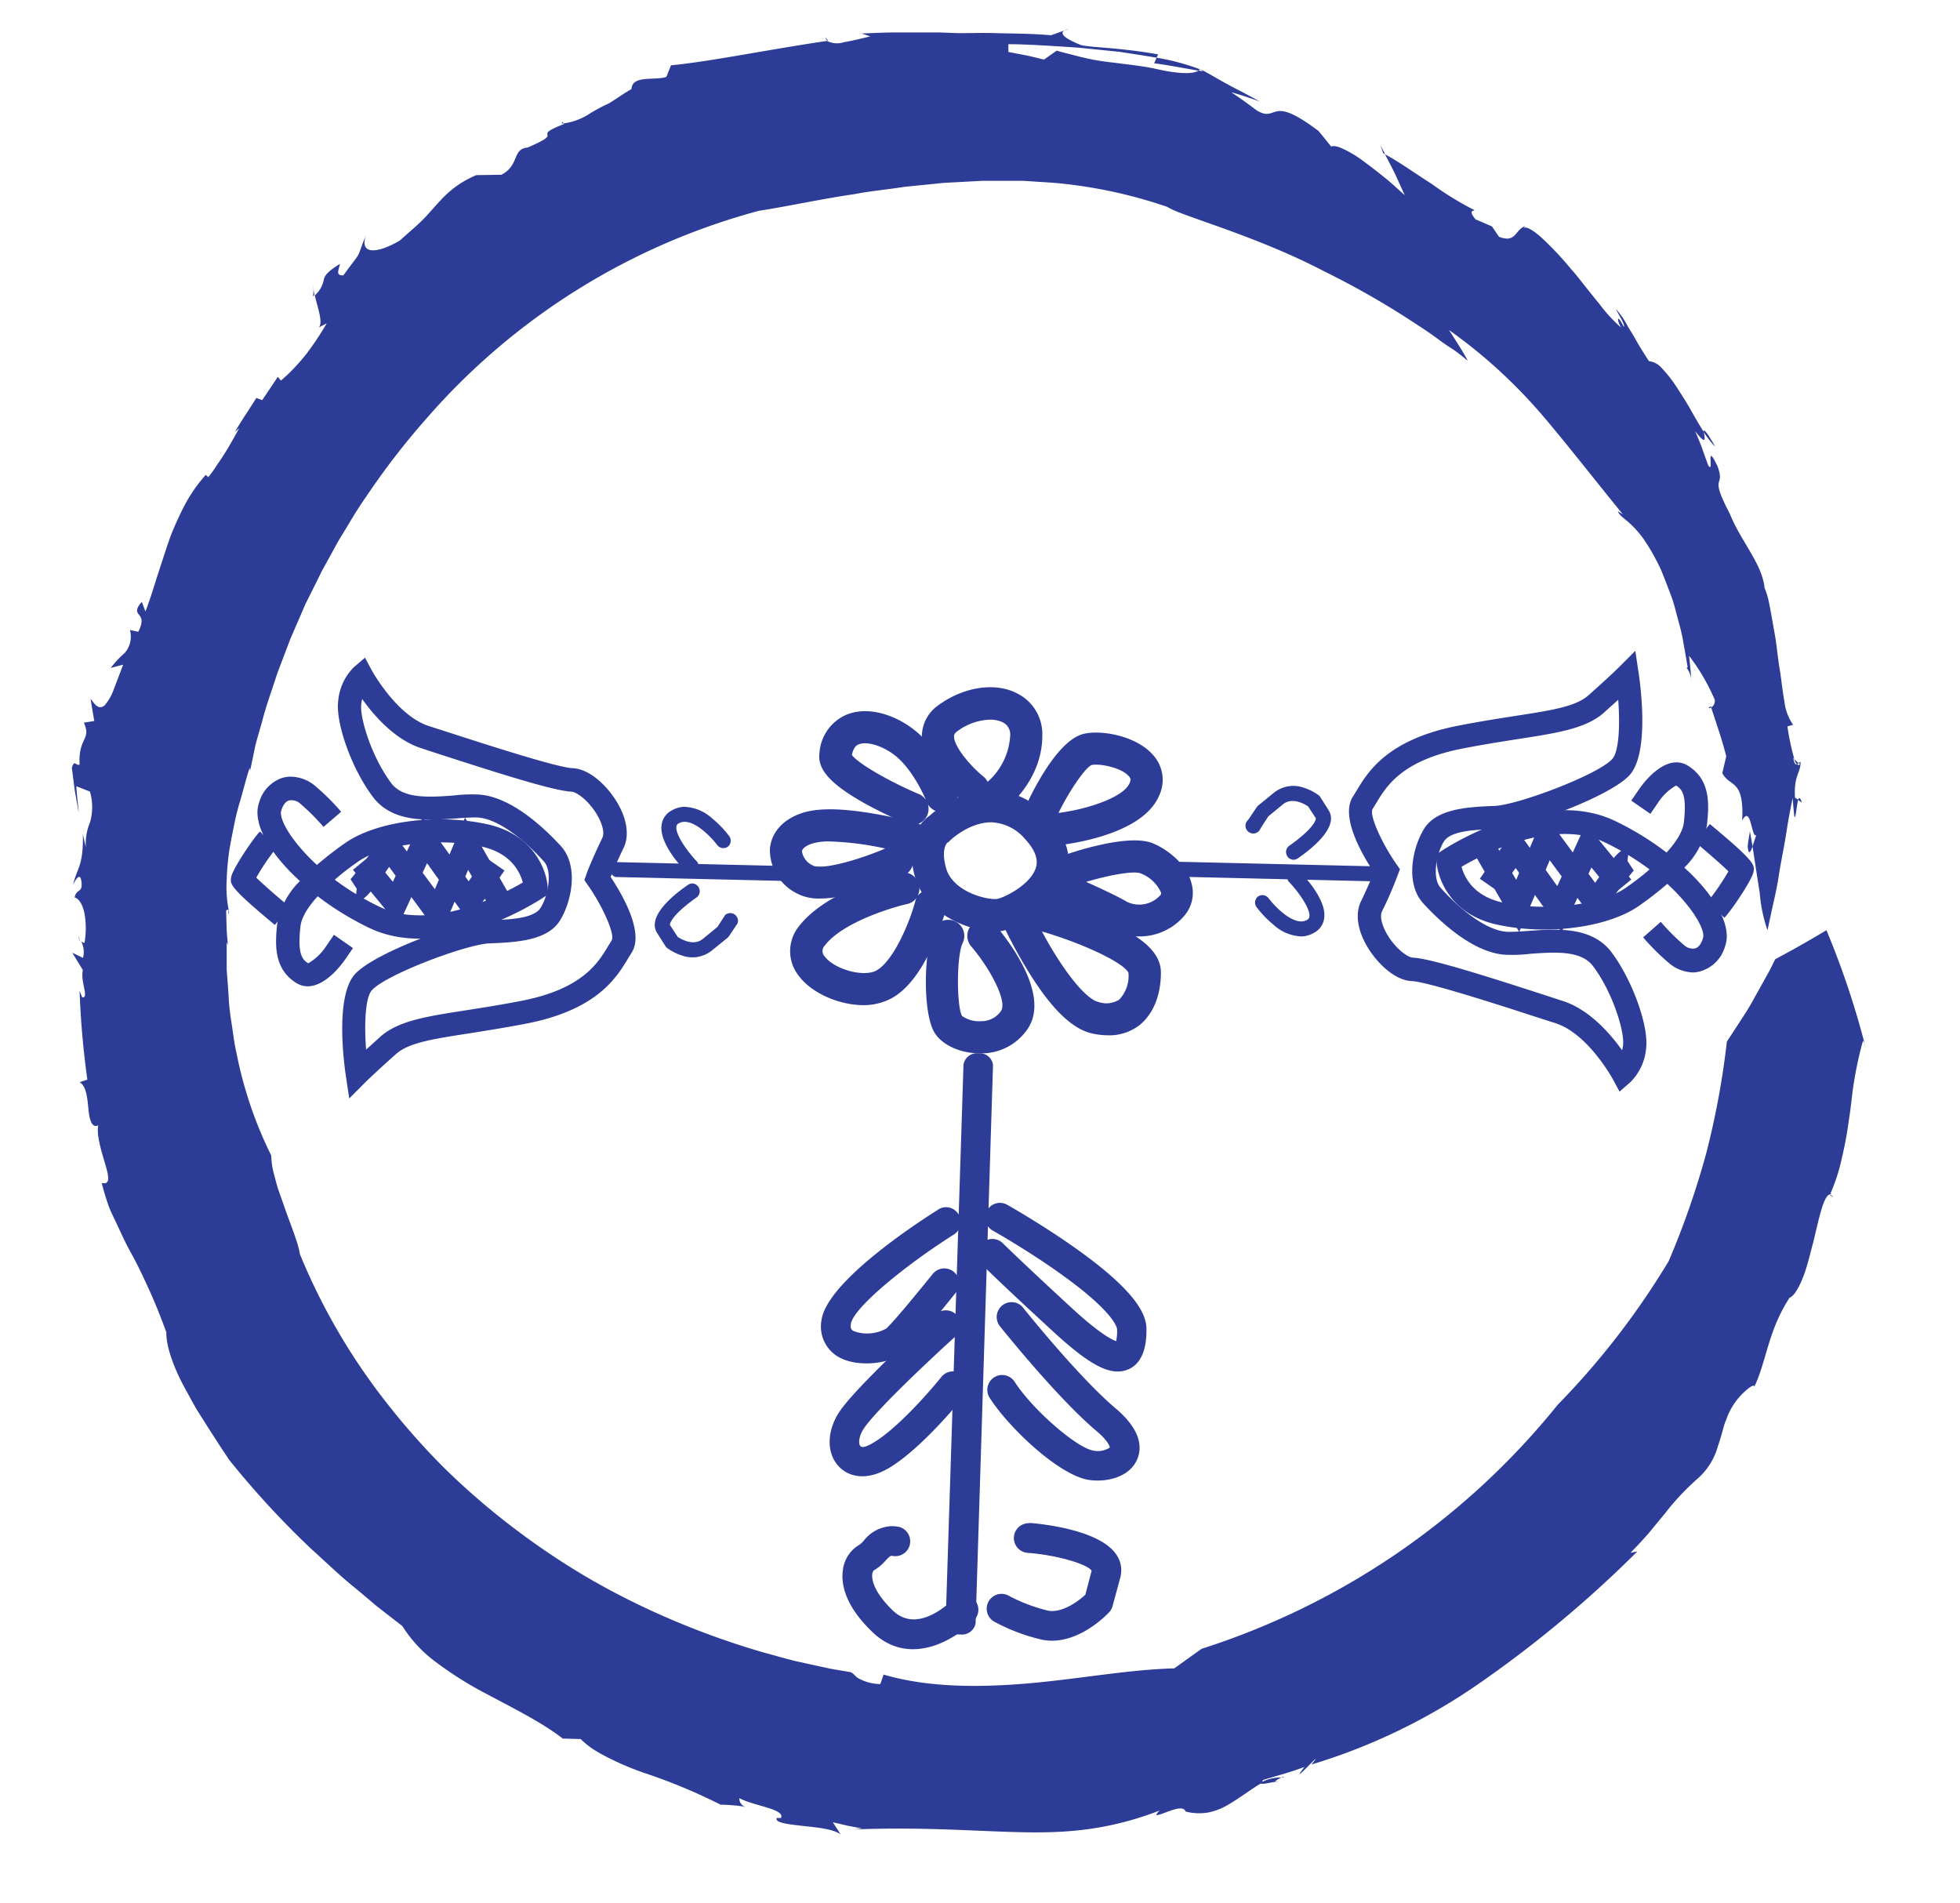 <?xml version="1.0" encoding="UTF-8"?>
<svg data-bbox="9.25 3.72 230.98 232.45" viewBox="0 0 252.39 244.98" xmlns="http://www.w3.org/2000/svg" data-type="color">
    <g>
        <path d="M95.68 232.6c.29.13.46.09 0 0Z" fill="#2c3c97" data-color="1"/>
        <path d="m40.33 38.16.16-.18a5.56 5.56 0 0 1-.12-.8Z" fill="#2c3c97" data-color="1"/>
        <path d="m72.32 15.91.24-.05c-.09-.12-.11-.28-.24.05Z" fill="#2c3c97" data-color="1"/>
        <path d="M10.16 120.51a1 1 0 0 0 .14.65 3.18 3.18 0 0 1-.14-.65Z" fill="#2c3c97" data-color="1"/>
        <path d="m165.15 228.78-.15.08a3.23 3.23 0 0 1 .44 0Z" fill="#2c3c97" data-color="1"/>
        <path d="M164.57 229.44c-.87.1.1-.41.43-.58a5.37 5.37 0 0 0-2.73.7c.13.37 1.8-.26 2.3-.12Z" fill="#2c3c97" data-color="1"/>
        <path d="m240.12 134.45.11.4a1.45 1.45 0 0 0-.11-.4Z" fill="#2c3c97" data-color="1"/>
        <path d="M29.4 117.23c0 .16 0 .34.08.48a.73.73 0 0 0-.08-.48Z" fill="#2c3c97" data-color="1"/>
        <path d="m235.55 153.79.52.39a.84.84 0 0 0-.52-.39Z" fill="#2c3c97" data-color="1"/>
        <path d="M40.37 37.18v-.37a1.11 1.11 0 0 0 0 .37Z" fill="#2c3c97" data-color="1"/>
        <path d="M106.27 4.79a.89.89 0 0 0 .26.43h.1Z" fill="#2c3c97" data-color="1"/>
        <path d="M231.39 98.41a.8.8 0 0 0 .22-.14l-.58-.55a2.25 2.25 0 0 0 .36.69Z" fill="#2c3c97" data-color="1"/>
        <path d="M154.3 9.09c.06-.06.19-.1.21-.17a29.33 29.33 0 0 0-5.57-1.49l-.32.72c1.9.24 3.78.63 5.68.94Z" fill="#2c3c97" data-color="1"/>
        <path d="M189 46.42c-.74-1.36-1.58-2.62-2.41-3.93a66.75 66.75 0 0 1 12.55 11.6c3.17 3.77 6 7.42 9.83 12.13l-.63-.38c.31.84 1.36 1 3.13 3.31a23.81 23.81 0 0 1 1.41 2.24c.25.46.54 1 .79 1.51s.51 1.18.77 1.85.54 1.4.83 2.18.49 1.66.74 2.58.53 1.9.72 3 .4 2.21.59 3.41l-.14.06a2.78 2.78 0 0 1 .59 1.89c0-1.15-.15-2.29-.27-3.44a26.43 26.43 0 0 1 3.31 5.67 1 1 0 0 1-.46 1c.67 2.08 1.41 4.15 1.94 6.28l-.51 2.17c.5.92 1.14 1.07 1.71 1.67s1 1.68.85 4.44c1.17-2.24 1.2 2.57 1.85 1.81-.15.3-.33 1-.52 1.48.25 1.61.6 3.94.93 6a19.41 19.41 0 0 0 1 4.82l.45-2.08c.26-1.27.71-3 1-4.91s.73-3.91 1-5.71.6-3.37.79-4.32c.2 2.42.22 2.74.34 2.31s.24-1.59.37-2.1l-.41-.26c-.17-2.92.73-3.1.72-4.6a.6.6 0 0 0-.23.13l.15.16c-.13.17-.26.11-.37 0-.19.07-.36 0-.49-.82l.13.13a30.11 30.11 0 0 1-.88-4.17l.73-.21a6.52 6.52 0 0 1-1.13-3.08c-.14-.75-.26-1.6-.37-2.5s-.28-1.84-.41-2.8-.23-1.94-.38-2.87l-.47-2.66c-.15-.83-.29-1.58-.43-2.22a10.34 10.34 0 0 0-.48-1.48c-.33-3.17-3.06-6-4.47-9.54-2.8-5.35-.52-3.19-1.59-6.13-1.67-3.49-.34 1.13-1.21-.13l-.79-2.22c-.27-.73-.58-1.45-.88-2.18 1.63 2.13 1.17.69 1.12.12-.55-.84-1.12-1.84-1.7-2.87s-1.25-2.05-1.86-3a16.19 16.19 0 0 0-1.85-2.35 2.56 2.56 0 0 0-1.66-.91c-.74-1.14-1.28-2-1.69-2.74s-.72-1.22-1-1.66a10.17 10.17 0 0 0-1.56-2.3c.35.76 1.24 2.06 1 2.28-1-2-.83-.63-.33.11a19.2 19.2 0 0 1-2.76-3c-.57-.69-1.18-1.45-1.8-2.23s-1.25-1.61-1.93-2.36a41 41 0 0 0-3.71-3.95c-1.11-1-2-1.52-2.36-1.3l.19-.24c-1.37.52-1.14 2.22-3.36 1.38l-.91-1.34-2.12-.91c-1-1.22-.22-1.06-.13-1.18a40.88 40.88 0 0 1-5.52-3.39c-2-1.25-4-2.73-6-3.8.45.88.91 1.72 1.33 2.61l1.21 2.65c-.71-.62-1.55-1.43-2.48-2.18s-1.91-1.52-2.85-2.2a14 14 0 0 0-2.56-1.56c-.73-.34-1.29-.48-1.57-.31-.54-.65-1.07-1.33-1.63-2-3.16-2.4-4.51-2.73-5.38-2.54s-1.24.68-2.58-.12c-1.08-.8-2.17-1.62-3.3-2.34 1.24.33 2.46.76 3.67 1.18l-2.21-1.2c-.67-.33-1.26-.64-1.82-.95-1.14-.6-2.18-1.26-3.59-2h-.05c.2.1.32.19.33.26l-.54-.09c-.62.5-2.68.43-5.34-.18-1.89-.42-3.62-.57-5.62-.84a30.89 30.89 0 0 1-3.26-.51c-.59-.13-1.22-.28-1.89-.46s-1.39-.34-2.15-.57l-1.63 1.15c-.76-.18-1.52-.38-2.29-.54l-2.3-.44v-1c2.29 0 5.6.22 9.07.45l5.22.53c1.7.26 3.33.51 4.8.76l.19-.43c-1.74-.31-3.62-.55-5.34-.72s-3.31-.24-4.46-.44a7.54 7.54 0 0 1-1-.42 6.22 6.22 0 0 1-1.06-.58c-.57-.42-.74-.87.36-1.12l-2.28.82c-2.95-.25-5.17-.21-7-.27s-3.37 0-4.89 0L121 4.18h-5.92c-1.21 0-2.58.08-4.14.13l1.13.37c-1.2.3-2.4.59-3.39.75a2.84 2.84 0 0 1-2.19-.16c-7.39 1.08-15 2.65-20.08 3.14-.2.49-.41 1-.6 1.49-1.49.51-4.4-.27-4.49 1.56-1 .58-1.93 1.24-2.9 1.85a20.42 20.42 0 0 0-2.53 1.35 8.22 8.22 0 0 1-2.87 1.16l-.48.08a.29.29 0 0 0 .07.08c-2.31.88-2.16 1.14-2.11 1.39s0 .53-2.57 1.63c-2 .17-1 2.27-3.36 3.5l-3.24.05a12.84 12.84 0 0 0-4.62 3.27c-.61.64-1.22 1.37-2 2.2s-1.88 1.74-3.21 2.94c-3 1.77-5.26 1.82-4.37-.67-.69 1.63-.76 2.08-1 2.53s-.67.92-1.92 2.64c-.92 0-.7-.42-.42-1.49-1.64 1-2 1.55-2.1 2.06a3.54 3.54 0 0 1-1.15 2c.31 1.44 1.09 3.43.53 4.12l1-.51a39.64 39.64 0 0 1-2.54 3.83c-.47.62-1 1.21-1.56 1.82a19.71 19.71 0 0 1-1.8 1.71l-.4-.48c-.65 1-1.35 2-2 3l-.76-.28c-.92 1.46-1.89 2.89-2.77 4.37l.56-.48c-.29.54-.91 1.68-1.65 2.9-.37.6-.78 1.23-1.19 1.81a15.37 15.37 0 0 1-1.14 1.59l-.33-.29A20.32 20.32 0 0 0 23.8 65a40.4 40.4 0 0 0-1.89 4.18c-.52 1.46-1 3-1.51 4.55s-1 3.26-1.67 5l-.47-1.24c-.88 1-.63 1.33-.34 1.69s.57.78-.11 2.16l-1.08-.22a3.2 3.2 0 0 1-.66 2.94A12.79 12.79 0 0 0 14.26 86l1.6-.42-1.25 3.28a6.23 6.23 0 0 1-1 1.79.86.86 0 0 1-.79.4c-.48-.08-.87-.72-1.15-1.09.14 1 .31 1.92.47 2.87l-1.34.22c1 2.23-.74 1.86-.55 5.4-.52.19-.63-.72-1 .4l.38 2.94.52 2.92c-.1-1.15-.26-2.32-.32-3.48l1.75.69a7.08 7.08 0 0 1 0 4 7 7 0 0 0-.52 3.19c-.13-.59-.29-1.18-.39-1.76.09 4.09-.68 4.24-1.26 6.53.38-.7 1-1.75 1.1-.1.06 1.21-.67.63-.9 1.77.61.16 1.05 1 1.27 2.06a11 11 0 0 1 0 3.79.62.62 0 0 1-.46-.26 3 3 0 0 1 .27 2.19l-1.38-.66 1.36 2.23c-.35 1.52.86 3.64-.09 3.51l-.33-.83c.13 3.81.47 7.63 1 11.43l-1 .33c.84.44 1 2 1.13 3.39s.41 2.55 1.27 2.17c-.24 1.16.37 3.22.86 4.85s.77 2.88-.42 2.55c.24.93.5 1.79.77 2.61s.64 1.56 1 2.3c.68 1.46 1.3 2.85 2.07 4.22s1.45 2.84 2.2 4.47 1.49 3.46 2.29 5.63c-.05 1.85 1 4.79 2.71 7.79.41.75.82 1.53 1.28 2.29l1.41 2.23c.47.73.94 1.45 1.38 2.15l1.33 2a115.7 115.7 0 0 0 10.46 11.36c1.8 1.61 3.51 3.29 5.48 4.9 1 .81 2 1.67 3 2.52l3.34 2.59a17 17 0 0 0 4 4.4 47.87 47.87 0 0 0 5.52 3.63c4 2.19 8.07 4.09 11.14 6.46l2.3.06a11.47 11.47 0 0 0 1.6 1.3 21.14 21.14 0 0 0 1.95 1.1 37.32 37.32 0 0 0 4.54 1.93 72.65 72.65 0 0 1 9.93 4.12 22.79 22.79 0 0 1 3.11.26 1.13 1.13 0 0 1-.69-1.1c1.81 1 5.92 1.39 5.36 2.55h-.54c-.29.58 1.26.79 3.12 1s4 .36 5.09 1.1l-1-1.55 1.87.44 1.88.36-1.06.13c8.45-.32 14.32.14 20.23.32s11.79.09 19.15-2.75c-.87.9-.15.58.84.22s2.24-.86 2.52-.1a6.86 6.86 0 0 0 3 .11 8.2 8.2 0 0 0 2.51-1c1.56-.91 2.93-2 4.35-2.82 0-.08 0-.18.12-.35 1.77-.55 3.58-1 5.32-1.68-2.38 3.12 3.13-3.05.91-.31a76.44 76.44 0 0 0 21.91-10.66 149.58 149.58 0 0 0 20.05-16.77l-.89.17c.76-.76 1.53-1.59 2.29-2.45l2.2-2.67a32.21 32.21 0 0 1 4.14-4.41 8.59 8.59 0 0 0 2.63-4.18c.53-1.5.78-2.85 1.07-3.41a8.68 8.68 0 0 1 2.5-3.74c.8-.74 1.38-.9 1-.26 1.72-3.44 1.81-7.35 4.67-11.73.58-.22 1.14-1.2 1.68-2.51s.93-3 1.37-4.66c.8-3.28 1.38-6.36 2.35-6.15l-.14-.1a23.35 23.35 0 0 0 1.49-4.66 46.87 46.87 0 0 0 .89-4.87c.28-1.64.38-3.32.68-5a46.22 46.22 0 0 1 1.13-5.13 1.35 1.35 0 0 1 .22.41 108.44 108.44 0 0 0-4.93-14.64c-2.2 1.32-4.4 2.57-6.59 3.73l-.69 1.39-.76 1.37-1.53 2.74c-.48.89-1.06 1.75-1.61 2.6l-1.64 2.51a105.56 105.56 0 0 1-2.66 14.39 106.76 106.76 0 0 1-4.84 13.89 100.87 100.87 0 0 1-14.29 18.49 96.6 96.6 0 0 1-45.85 31.41l-3.52 2.52c-5.77.15-12 1.32-18.43 1.9s-13.18.61-19-1.1l-.42 1.22a5.94 5.94 0 0 1-2.89-.78c-.43-.3-.53-.57-.93-.75-1-.18-1.94-.31-2.91-.51l-2.89-.63-1.45-.32-1.44-.38-2.85-.79a103.78 103.78 0 0 1-11.21-4 97.91 97.91 0 0 1-10.67-5.28 95.42 95.42 0 0 1-9.86-6.57 93.38 93.38 0 0 1-8.89-7.65 91.17 91.17 0 0 1-7.65-8.63 80.2 80.2 0 0 1-11.11-19.08c-.18-1.43-1.3-4-2.14-6.5l-.66-1.86c-.18-.61-.34-1.2-.48-1.75a9.75 9.75 0 0 1-.4-2.57 52.47 52.47 0 0 1-4.51-13.36c-.27-1.16-.39-2.35-.58-3.53s-.34-2.35-.4-3.54-.17-2.36-.25-3.53v-3.51l.15.35c-.05-.73-.14-1.46-.16-2.19l-.06-2.19c.1-.18.26-.2.35 0a15.54 15.54 0 0 1-.27-4.18 31.21 31.21 0 0 1 .53-4.77c.32-1.63.62-3.3 1.1-4.89s.84-3.15 1.32-4.58l.06.37.67-3.23c.27-1.06.59-2.09.88-3.13.53-2.1 1.3-4.11 1.94-6.16l1.14-3 .57-1.5.64-1.47 1.27-2.94 1.4-2.8.7-1.43.77-1.4c.52-.92 1-1.86 1.54-2.78 1.12-1.8 2.15-3.65 3.38-5.38a95.52 95.52 0 0 1 7.74-10.05 86.39 86.39 0 0 1 42.88-26.82c4-.62 8.09-1.54 12.34-2.15 2.1-.41 4.27-.59 6.44-.94l3.31-.33 1.66-.17 1.68-.09 3.39-.18h5.17l1.71.11c1.15.08 2.3.13 3.44.26a61.55 61.55 0 0 1 13.48 3c1.45 1.06 11.22 3.61 20.16 8.28a107.46 107.46 0 0 1 12.15 7c1.7 1.06 3 2.14 4.17 2.88s1.81 1.4 2.17 1.61Z" fill="#2c3c97" data-color="1"/>
        <path d="M220.36 91.09v-.14c-.55.16-.3.31 0 .14Z" fill="#2c3c97" data-color="1"/>
        <path d="m178.12 19.73.25.14-.61-1.16Z" fill="#2c3c97" data-color="1"/>
        <path d="M220.86 57.49c-1.29-2.26-1.52-2.25-1.47-1.84a12.5 12.5 0 0 0 .77 1.05 5.14 5.14 0 0 0 .7.79Z" fill="#2c3c97" data-color="1"/>
        <path d="M225.05 109c.11 1.19.37.71.63 0l-.35-2c-.04.57-.24 1.27-.28 2Z" fill="#2c3c97" data-color="1"/>
        <path d="m231.53 103 .5.33c-.24-.73-.39-.67-.5-.33Z" fill="#2c3c97" data-color="1"/>
        <path d="m176.39 111.53-28.4-.66a6.11 6.11 0 0 1-.43 1.91l28.77.68h.07a1 1 0 0 0 0-1.93Z" fill="#2c3c97" data-color="1"/>
        <path d="M167.66 120.57a5.6 5.6 0 0 1-3.66-1.5 13.22 13.22 0 0 1-2.21-2.3 1 1 0 0 1 .2-1.34 1 1 0 0 1 1.35.2c.75 1 3.28 3.72 4.93 2.83a.54.54 0 0 0 .34-.42c.16-1.07-1.52-3.36-2.71-4.58a1 1 0 0 1 1.38-1.35 19.93 19.93 0 0 1 1.7 2c1.2 1.69 1.7 3 1.53 4.17a2.46 2.46 0 0 1-1.32 1.83 3.45 3.45 0 0 1-1.53.46Z" fill="#2c3c97" data-color="1"/>
        <path d="M166.53 110.7a1 1 0 0 1-.56-1.77 19.86 19.86 0 0 0 2.16-1.72c1.27-1.2 1.35-1.8 1.31-1.86l-1-1.53c-.46-.3-2.05-1.23-3.23-.26l-1.88 1.54-1 1.54a1 1 0 1 1-1.6-1.08l1.12-1.66a.73.73 0 0 1 .19-.2l2-1.63a4 4 0 0 1 3.93-.62 6.56 6.56 0 0 1 1.82.93 1.09 1.09 0 0 1 .23.25l1.07 1.7c1.46 2.3-2.72 5.33-4 6.21a1 1 0 0 1-.56.16Z" fill="#2c3c97" data-color="1"/>
        <path d="m79.32 112.92 28.4.66a6.18 6.18 0 0 1 .43-1.91L79.38 111h-.07a1 1 0 0 0 0 1.93Z" fill="#2c3c97" data-color="1"/>
        <path d="M88.05 103.88a5.6 5.6 0 0 1 3.66 1.5 13.22 13.22 0 0 1 2.21 2.3 1 1 0 0 1-.2 1.34 1 1 0 0 1-1.35-.2c-.75-1-3.27-3.72-4.93-2.83a.54.54 0 0 0-.34.42c-.16 1.07 1.52 3.36 2.71 4.58a1 1 0 0 1-1.38 1.35 19.93 19.93 0 0 1-1.7-2c-1.2-1.69-1.7-3.05-1.53-4.17a2.46 2.46 0 0 1 1.32-1.83 3.45 3.45 0 0 1 1.53-.46Z" fill="#2c3c97" data-color="1"/>
        <path d="M89.18 113.75a1 1 0 0 1 .56 1.77 19.86 19.86 0 0 0-2.16 1.72c-1.27 1.2-1.35 1.8-1.31 1.86l1 1.53c.46.3 2.05 1.23 3.23.26l1.88-1.54 1-1.54a1 1 0 0 1 1.6 1.08l-1.12 1.66a1 1 0 0 1-.19.21l-2 1.62a4 4 0 0 1-3.93.62 6.56 6.56 0 0 1-1.82-.93 1.09 1.09 0 0 1-.23-.25l-1.07-1.69c-1.46-2.31 2.72-5.34 4-6.22a1 1 0 0 1 .56-.16Z" fill="#2c3c97" data-color="1"/>
        <path d="M128.16 119.92c-3.1 0-8.93-2-10.35-7.07-1.22-4.39.49-6.89 1.88-7.81.81-.73 4.08-3.38 8.16-3.28a10 10 0 0 1 7.2 3.53c3.09 3.32 2.84 6.28 2.1 8.18-1.52 3.87-6.43 6.28-8.53 6.44ZM122 108.49c-.18.18-.8 1-.18 3.26.86 3.09 5.24 4.12 6.52 4 .79-.09 4.2-1.7 5-3.88.15-.43.62-1.71-1.3-3.79a6.05 6.05 0 0 0-4.25-2.2c-2.9-.09-5.36 2.26-5.39 2.28-.2.2-.21.25-.4.33Zm-.06 0Zm-1-1.83Z" fill="#2c3c97" data-color="1"/>
        <path d="M128.31 104.5a2.06 2.06 0 0 1-1.64-.8 2.56 2.56 0 0 1-.22-.35 2.06 2.06 0 0 1-2.41-.14c-.91-.73-5.42-4.58-5.33-8.5a4.91 4.91 0 0 1 2.14-3.92c3.22-2.35 7.3-3 10.15-1.5a5.86 5.86 0 0 1 3.22 5.44c0 5.63-4.45 9.18-4.64 9.33a2 2 0 0 1-1.27.44Zm-.79-11.84a7.4 7.4 0 0 0-4.23 1.48c-.43.31-.44.54-.44.67 0 1.36 2.18 3.88 3.79 5.18a2 2 0 0 1 .54.67 8.54 8.54 0 0 0 2.9-5.93 1.73 1.73 0 0 0-1-1.75 3.63 3.63 0 0 0-1.56-.32Z" fill="#2c3c97" data-color="1"/>
        <path d="M136.67 108.77a2.08 2.08 0 0 1-2.06-1.83 2.14 2.14 0 0 1 .16-1.07 2.09 2.09 0 0 1-1.27-.18 2.06 2.06 0 0 1-1-2.76c1.11-2.29 4-7.67 7-8.43 2.22-.57 6.83.21 9 2.73a4.75 4.75 0 0 1 .78 5.17c-.94 2.25-3.39 4-7.27 5.23a31.13 31.13 0 0 1-5.1 1.12Zm3.89-10.27c-.84.38-2.84 3.29-4.25 6.15h.11c3.16-.39 8.23-1.87 9.05-3.84.18-.43.12-.62-.1-.86-.98-1.15-3.84-1.67-4.81-1.45Z" fill="#2c3c97" data-color="1"/>
        <path d="M146.68 120.57a7.36 7.36 0 0 1-3.71-.95c-1.54-.92-5.65-2.71-7.11-3.33a2.08 2.08 0 0 1-1.1-2.71 2 2 0 0 1 1.23-1.15 2.08 2.08 0 0 1 1.35-2.43c1.87-.63 8.19-2.6 11.09-1.43 2 .83 4.39 2.74 5 5.16a4.52 4.52 0 0 1-.78 4 7.55 7.55 0 0 1-5.97 2.84Zm-6.77-7c1.74.78 4 1.82 5.18 2.53a3.66 3.66 0 0 0 4.33-.84.38.38 0 0 0 .06-.4 4.73 4.73 0 0 0-2.61-2.41c-.79-.35-3.87.17-6.96 1.08Z" fill="#2c3c97" data-color="1"/>
        <path d="M142.62 133.3a9.71 9.71 0 0 1-2-.24c-2.47-.55-5.07-3-7.94-7.56a61.37 61.37 0 0 1-3.37-6.12 2.07 2.07 0 0 1 3.26-2.42 2.07 2.07 0 0 1 2.44-1.11 64.41 64.41 0 0 1 6.74 2.38c5.36 2.28 7.75 4.43 7.74 7 0 2.94-1 5.33-2.73 6.74a6.36 6.36 0 0 1-4.14 1.33Zm-8.45-13.37c2.35 4.41 5.45 8.68 7.31 9.09a3.09 3.09 0 0 0 2.65-.32 4.43 4.43 0 0 0 1.18-3.44c-.54-1.26-5.76-3.76-11.14-5.33Zm11.15 5.37Z" fill="#2c3c97" data-color="1"/>
        <path d="M126.14 135.62c-2.5 0-4.83-1.08-5.8-2.66-1.55-2.52-1.39-10.68-.1-13.36a2.07 2.07 0 1 1 3.73 1.8c-.83 1.71-.77 8.19-.1 9.4a3.78 3.78 0 0 0 2.52.68 3 3 0 0 0 2.53-1.35c.78-1.25-1.4-5.41-3.86-8.28a2.07 2.07 0 0 1 3.14-2.7c1.2 1.4 7.07 8.62 4.23 13.17a7.15 7.15 0 0 1-6.29 3.3Z" fill="#2c3c97" data-color="1"/>
        <path d="M111.24 129.42c-3.13 0-6.69-1.49-8.4-3.8a5.09 5.09 0 0 1 .06-6.38c1.55-2 4.24-3.82 8-5.3a38 38 0 0 1 5-1.58 2.08 2.08 0 0 1 2.26 3 2.07 2.07 0 0 1 3.64 1.8 33.92 33.92 0 0 1-1.85 4.94c-1.73 3.69-3.74 6-6 6.82a7.74 7.74 0 0 1-2.71.5Zm6.76-13.79a2 2 0 0 1-1.2.77c-2.19.5-8.38 2.43-10.6 5.35a1 1 0 0 0 0 1.4c1.15 1.55 4.6 2.59 6.36 1.94 2.16-.81 4.4-5.75 5.29-9a2.43 2.43 0 0 1 .15-.46Z" fill="#2c3c97" data-color="1"/>
        <path d="M105.58 115.69a6 6 0 0 1-2.74-.55 6.28 6.28 0 0 1-3.7-5.77c.13-2.08 1.57-3.77 3.94-4.62 2-.73 5.06-.73 9.35 0 3 .5 5.45 1.17 5.55 1.2a2.07 2.07 0 0 1-.55 4.07 2.08 2.08 0 0 1-1.06 2.71c-1.79.81-6.95 2.96-10.79 2.96Zm1.27-7.35a7.32 7.32 0 0 0-2.36.3c-.36.13-1.18.48-1.22 1a2.41 2.41 0 0 0 1.46 1.82c1 .52 5.3-.52 9.26-2.21a38.46 38.46 0 0 0-7.14-.91Z" fill="#2c3c97" data-color="1"/>
        <path d="M117.43 106.17a2 2 0 0 1-.8-.16c-.11-.05-2.68-1.13-5.26-2.56-4.37-2.45-6.12-4.36-5.85-6.45a5.78 5.78 0 0 1 3.37-4.93c2.85-1.24 6.27 0 8.52 1.67 3.69 2.67 5.69 7.74 5.78 8a2.07 2.07 0 1 1-3.86 1.5S117.67 99 115 97.08c-1.56-1.13-3.47-1.66-4.45-1.23-.16.07-.64.28-.85 1.36.77 1.07 4.7 3.36 8.55 5a2.07 2.07 0 0 1-.8 4Z" fill="#2c3c97" data-color="1"/>
        <path d="m208.55 140.55-.9-1.66s-3.17-5.8-7.32-7.14l-2.12-.68c-4.67-1.52-14.38-4.67-16.41-4.75-2.18-.09-4.44-2.27-5.71-4.39s-1.61-4.28-.84-5.87 1.36-3 1.67-3.74c-1.66-2.49-4.33-7.23-2.7-9.76l.41-.66c1.5-2.51 4-6.69 13.17-8.47 2.82-.55 5.27-.93 7.39-1.26 4.65-.72 7.71-1.19 9.36-2.65 2.72-2.41 3.9-3.59 3.92-3.61l2.11-2.11.44 2.94c.25 1.7 1.39 10.35-1.23 13.12s-13.87 6.93-17.44 6.93h-.11c-3.53 0-5.64.51-6.28 1.52-1 1.54-1.59 4.74-.45 6 2.45 2.73 6 5.65 8.76 5.67.84 0 1.69-.06 2.62-.13 3.63-.26 8.14-.58 10.66 2.8 2.67 3.59 4.78 9.47 4.42 12.34a7 7 0 0 1-2 4.32Zm-.17-50.45c-.52.48-1.13 1-1.85 1.67-2.3 2-5.71 2.56-10.88 3.36-2.09.33-4.5.7-7.28 1.24-7.85 1.52-9.85 4.86-11.17 7.06l-.46.75c-.42.75 1.11 4.27 3.09 7.1l.44.63-.27.73a51.55 51.55 0 0 1-2.05 4.73c-.3.61 0 1.8.71 3 1.11 1.84 2.63 2.9 3.26 2.93 2.26.09 9.43 2.37 17.21 4.89l2.11.69c3.41 1.09 6.1 4.19 7.64 6.35a5.61 5.61 0 0 0 .12-.64c.22-1.73-1.3-6.76-3.85-10.18-1.54-2.06-4.85-1.83-8.05-1.61a18.68 18.68 0 0 1-2.85.14c-4.51 0-9.17-4.66-11-6.65-2.37-2.64-1.31-7.3.15-9.61 1.65-2.6 5.71-2.77 8.92-2.91 2.79 0 13.29-3.93 15.25-6 .88-.85 1.07-4.23.81-7.67Z" fill="#2c3c97" data-color="1"/>
        <path d="M218.07 125.21a5 5 0 0 1-3-1.08 29.25 29.25 0 0 1-3.48-3.44l2.27-2a26.3 26.3 0 0 0 3 3 1.66 1.66 0 0 0 1.43.42c.53-.15.86-.8 1-1.31.35-1-1.23-3.9-4.59-7a45.59 45.59 0 0 1-3.66 2.84c-4 2.79-11.83 3.83-18.3 2.4-5.94-1.3-7.67-5.94-7.76-8.21v-.85l.71-.46c.51-.35 12.8-8.34 22.26-3.83a37.51 37.51 0 0 1 6.65 4.08c1.7-1.85 2.15-3.13 2.23-3.88.4-3.56-.22-4.26-1-4.75a6.76 6.76 0 0 0-2.31 2.19l-1 1.46-2.46-1.71 1-1.46c.56-.81 3.52-4.8 6.35-3s2.7 4.85 2.39 7.62a10.16 10.16 0 0 1-2.91 5.47c4 3.63 6.19 7.55 5.25 10.12a4.63 4.63 0 0 1-3 3.17 4 4 0 0 1-1.07.21ZM188.2 111.6c.35 1.29 1.49 3.77 5.27 4.6 5.55 1.22 12.7.35 15.94-1.93 1.19-.83 2.2-1.61 3-2.33a34.21 34.21 0 0 0-5.74-3.47c-6.67-3.21-15.73 1.53-18.47 3.13Z" fill="#2c3c97" data-color="1"/>
        <path d="m222.05 118.17-2.11-2.12a32 32 0 0 0 2.63-3.86c-.87-.85-2.71-2.46-4.3-3.78l1.91-2.31c5.82 4.84 5.76 5.24 5.63 6.11-.15 1.04-2.95 5.15-3.76 5.96Z" fill="#2c3c97" data-color="1"/>
        <path fill="#2c3c97" d="m201.09 120.02-5.92-8.26-2.16 3.09-2.45-1.71 4.58-6.57 5.39 7.52 3.68-7.99 5.85 7.14-2.31 1.9-2.82-3.45-3.84 8.33z" data-color="1"/>
        <path d="m195.63 120-6.11-10.65 2.59-1.49 3.13 5.43 3.62-8.51 6.55 8.89c3.1-4.46 3.53-4.39 4.33-4.31l-.17 1.49.81 1.23a51.6 51.6 0 0 0-3.68 5l-1.19 1.76-5.95-8.08Z" fill="#2c3c97" data-color="1"/>
        <path d="m47 84.68.89 1.66s3.18 5.8 7.33 7.14l2.12.68c4.67 1.51 14.38 4.67 16.41 4.75 2.18.09 4.44 2.27 5.71 4.39s1.61 4.28.84 5.87-1.36 3-1.67 3.74c1.66 2.49 4.32 7.23 2.7 9.76l-.41.66c-1.5 2.51-4 6.69-13.17 8.47-2.82.54-5.27.92-7.39 1.26-4.65.72-7.72 1.19-9.36 2.65-2.72 2.41-3.9 3.59-3.93 3.61l-2.1 2.11-.44-2.94c-.25-1.7-1.39-10.35 1.23-13.12s13.87-6.93 17.43-6.93h.12c3.53 0 5.64-.51 6.28-1.52 1-1.54 1.59-4.74.45-6-2.46-2.73-6-5.65-8.76-5.67-.84 0-1.7.06-2.62.13-3.63.26-8.14.58-10.66-2.8-2.7-3.58-4.81-9.47-4.45-12.34a7 7 0 0 1 2-4.32Zm.17 50.44 1.83-1.66c2.3-2 5.71-2.56 10.88-3.36 2.09-.33 4.5-.7 7.28-1.24C75 127.33 77 124 78.32 121.8l.46-.75c.41-.75-1.11-4.27-3.09-7.1l-.44-.63.26-.74c0-.07.71-1.92 2.06-4.72.3-.61 0-1.8-.71-3-1.11-1.84-2.63-2.9-3.27-2.93-2.25-.09-9.42-2.37-17.2-4.89l-2.11-.69c-3.41-1.09-6.11-4.19-7.64-6.35a5.61 5.61 0 0 0-.12.64c-.22 1.73 1.3 6.76 3.85 10.18 1.54 2.06 4.85 1.83 8 1.61a18.87 18.87 0 0 1 2.86-.14c4.51 0 9.17 4.66 11 6.65 2.38 2.64 1.32 7.3-.14 9.61-1.65 2.6-5.71 2.77-8.92 2.91-2.79 0-13.3 3.93-15.25 6-.86.85-1.04 4.23-.78 7.66Z" fill="#2c3c97" data-color="1"/>
        <path d="M37.45 100a5 5 0 0 1 3 1.08 29.28 29.28 0 0 1 3.48 3.44l-2.27 1.95a27.88 27.88 0 0 0-3-3 1.7 1.7 0 0 0-1.44-.41c-.52.15-.86.79-1 1.31-.35 1 1.23 3.9 4.59 7a43.41 43.41 0 0 1 3.66-2.84c4-2.79 11.83-3.83 18.3-2.4 5.94 1.3 7.67 5.94 7.76 8.21v.85l-.7.46c-.52.35-12.8 8.34-22.27 3.83a38.25 38.25 0 0 1-6.65-4.08c-1.69 1.85-2.14 3.13-2.22 3.88-.4 3.56.22 4.26 1 4.75a6.85 6.85 0 0 0 2.31-2.21l1-1.46 2.45 1.71-1 1.46c-.56.81-3.53 4.8-6.35 3s-2.7-4.85-2.4-7.62a10.26 10.26 0 0 1 2.92-5.47c-4-3.63-6.19-7.55-5.25-10.12a4.64 4.64 0 0 1 3-3.17 4.11 4.11 0 0 1 1.08-.15Zm29.87 13.61c-.35-1.29-1.49-3.77-5.27-4.6-5.55-1.22-12.7-.35-15.94 1.93-1.19.83-2.2 1.61-3 2.33a34.21 34.21 0 0 0 5.74 3.47c6.65 3.26 15.73-1.51 18.47-3.11Z" fill="#2c3c97" data-color="1"/>
        <path d="m33.47 107.06 2.11 2.12A29.87 29.87 0 0 0 33 113c.87.85 2.71 2.46 4.3 3.78l-1.91 2.31c-5.82-4.84-5.76-5.24-5.63-6.11.1-.98 2.9-5.11 3.71-5.92Z" fill="#2c3c97" data-color="1"/>
        <path fill="#2c3c97" d="m54.43 105.21 5.92 8.26 2.15-3.09 2.46 1.71-4.58 6.57-5.39-7.52-3.69 7.99-5.85-7.14 2.32-1.9 2.82 3.45 3.84-8.33z" data-color="1"/>
        <path d="M59.88 105.27 66 115.92l-2.59 1.49-3.13-5.41-3.62 8.51-6.55-8.89c-3.1 4.46-3.53 4.39-4.34 4.31l.17-1.49-.8-1.23a53.39 53.39 0 0 0 3.68-5l1.18-1.8 6 8.08Z" fill="#2c3c97" data-color="1"/>
        <path d="M126 135.62a1.72 1.72 0 0 1 1.87 1.51L125.63 209a1.78 1.78 0 0 1-2 1.44 1.71 1.71 0 0 1-1.86-1.51l2.3-71.85a1.75 1.75 0 0 1 1.93-1.46Z" fill="#2c3c97" data-color="1"/>
        <path d="M128.75 154.87a2 2 0 0 1 .93.24c.18.1 4.37 2.47 8.64 5.48 8.33 5.87 9.3 8.83 9.31 10.55 0 1 0 4.12-2.27 5.14s-5-.44-9.92-5c-6.65-6.11-8.94-8.4-9-8.49a1.91 1.91 0 0 1 2.7-2.71s2.36 2.34 8.93 8.39c3.49 3.21 5.06 4 5.66 4.21a6.41 6.41 0 0 0 .12-1.51c0-.09-.1-2.1-7.67-7.44-4.11-2.9-8.29-5.26-8.33-5.28a1.91 1.91 0 0 1 .94-3.58Z" fill="#2c3c97" data-color="1"/>
        <path d="M130.26 167.66a1.87 1.87 0 0 1 1.49.72c.07.09 7.09 8.88 11.89 12.94 3.45 2.91 3.41 5.21 2.77 6.63-1 2.26-3.92 2.93-6.17 2.6-3.85-.57-10.32-6.71-12.8-10.57a1.91 1.91 0 1 1 3.22-2.06c2.29 3.56 8 8.53 10.14 8.85a2.8 2.8 0 0 0 2.11-.39c0-.22-.36-1-1.73-2.14-5.09-4.31-12.12-13.11-12.42-13.48a1.92 1.92 0 0 1 .31-2.69 1.89 1.89 0 0 1 1.19-.41Z" fill="#2c3c97" data-color="1"/>
        <path d="M121.83 155.43a1.91 1.91 0 0 1 1 3.52c-6.19 3.91-13 9.47-13.26 11.52-.09.64.11.79.42.94a5.06 5.06 0 0 0 4.16-.37c1.34-1.3 4.75-5.53 5.95-7a1.91 1.91 0 0 1 3 2.37c-.19.23-4.5 5.66-6.28 7.41s-6 2.29-8.55 1.05a4.51 4.51 0 0 1-2.49-4.86c.64-4.83 11.65-12.13 15-14.25a1.87 1.87 0 0 1 1.05-.33Z" fill="#2c3c97" data-color="1"/>
        <path d="M121.79 168.71a1.91 1.91 0 0 1 1.28 3.33c-2.61 2.35-9.8 9.05-11.72 11.72-.85 1.19-.79 2.18-.57 2.42s.67.17 1.67-.42c3.09-1.8 7.37-6.72 8.76-8.46a1.91 1.91 0 0 1 3 2.38c-.22.28-5.49 6.85-9.82 9.38-3 1.73-5.26 1-6.43-.31-1.61-1.77-1.48-4.74.3-7.22 2.54-3.54 11.87-12 12.26-12.33a1.92 1.92 0 0 1 1.27-.49Z" fill="#2c3c97" data-color="1"/>
        <path d="M132.53 196.09h.17c2.05.18 8.91 1 11 4a3.56 3.56 0 0 1 .57 3l-1 3.68a1.84 1.84 0 0 1-.43.8c-.18.19-4.43 4.76-9.11 3.44a24.27 24.27 0 0 1-5.76-2.25 1.91 1.91 0 1 1 2-3.26 21.49 21.49 0 0 0 4.79 1.83c1.79.51 4-1.08 5-2l.81-3.1c-.62-.88-4.51-2-8.18-2.29a1.91 1.91 0 0 1 .16-3.82Z" fill="#2c3c97" data-color="1"/>
        <path d="M114.81 196.5a5.21 5.21 0 0 1 1 .1 1.92 1.92 0 0 1-.78 3.75c-.33-.07-.36-.08-1 .59a6.16 6.16 0 0 1-1.54 1.28 1.11 1.11 0 0 0-.18.7c0 .57.26 2.14 2.69 4.47 3.24 3.09 7.49-1.23 7.67-1.42a1.91 1.91 0 1 1 2.75 2.65c-2.43 2.52-8.29 6.09-13.06 1.53-3.62-3.46-4.07-6.28-3.82-8a4.33 4.33 0 0 1 2.14-3.26 3.23 3.23 0 0 0 .56-.53 4.77 4.77 0 0 1 3.57-1.86Zm-2.3 5.71Zm-.07 0Z" fill="#2c3c97" data-color="1"/>
    </g>
</svg>
